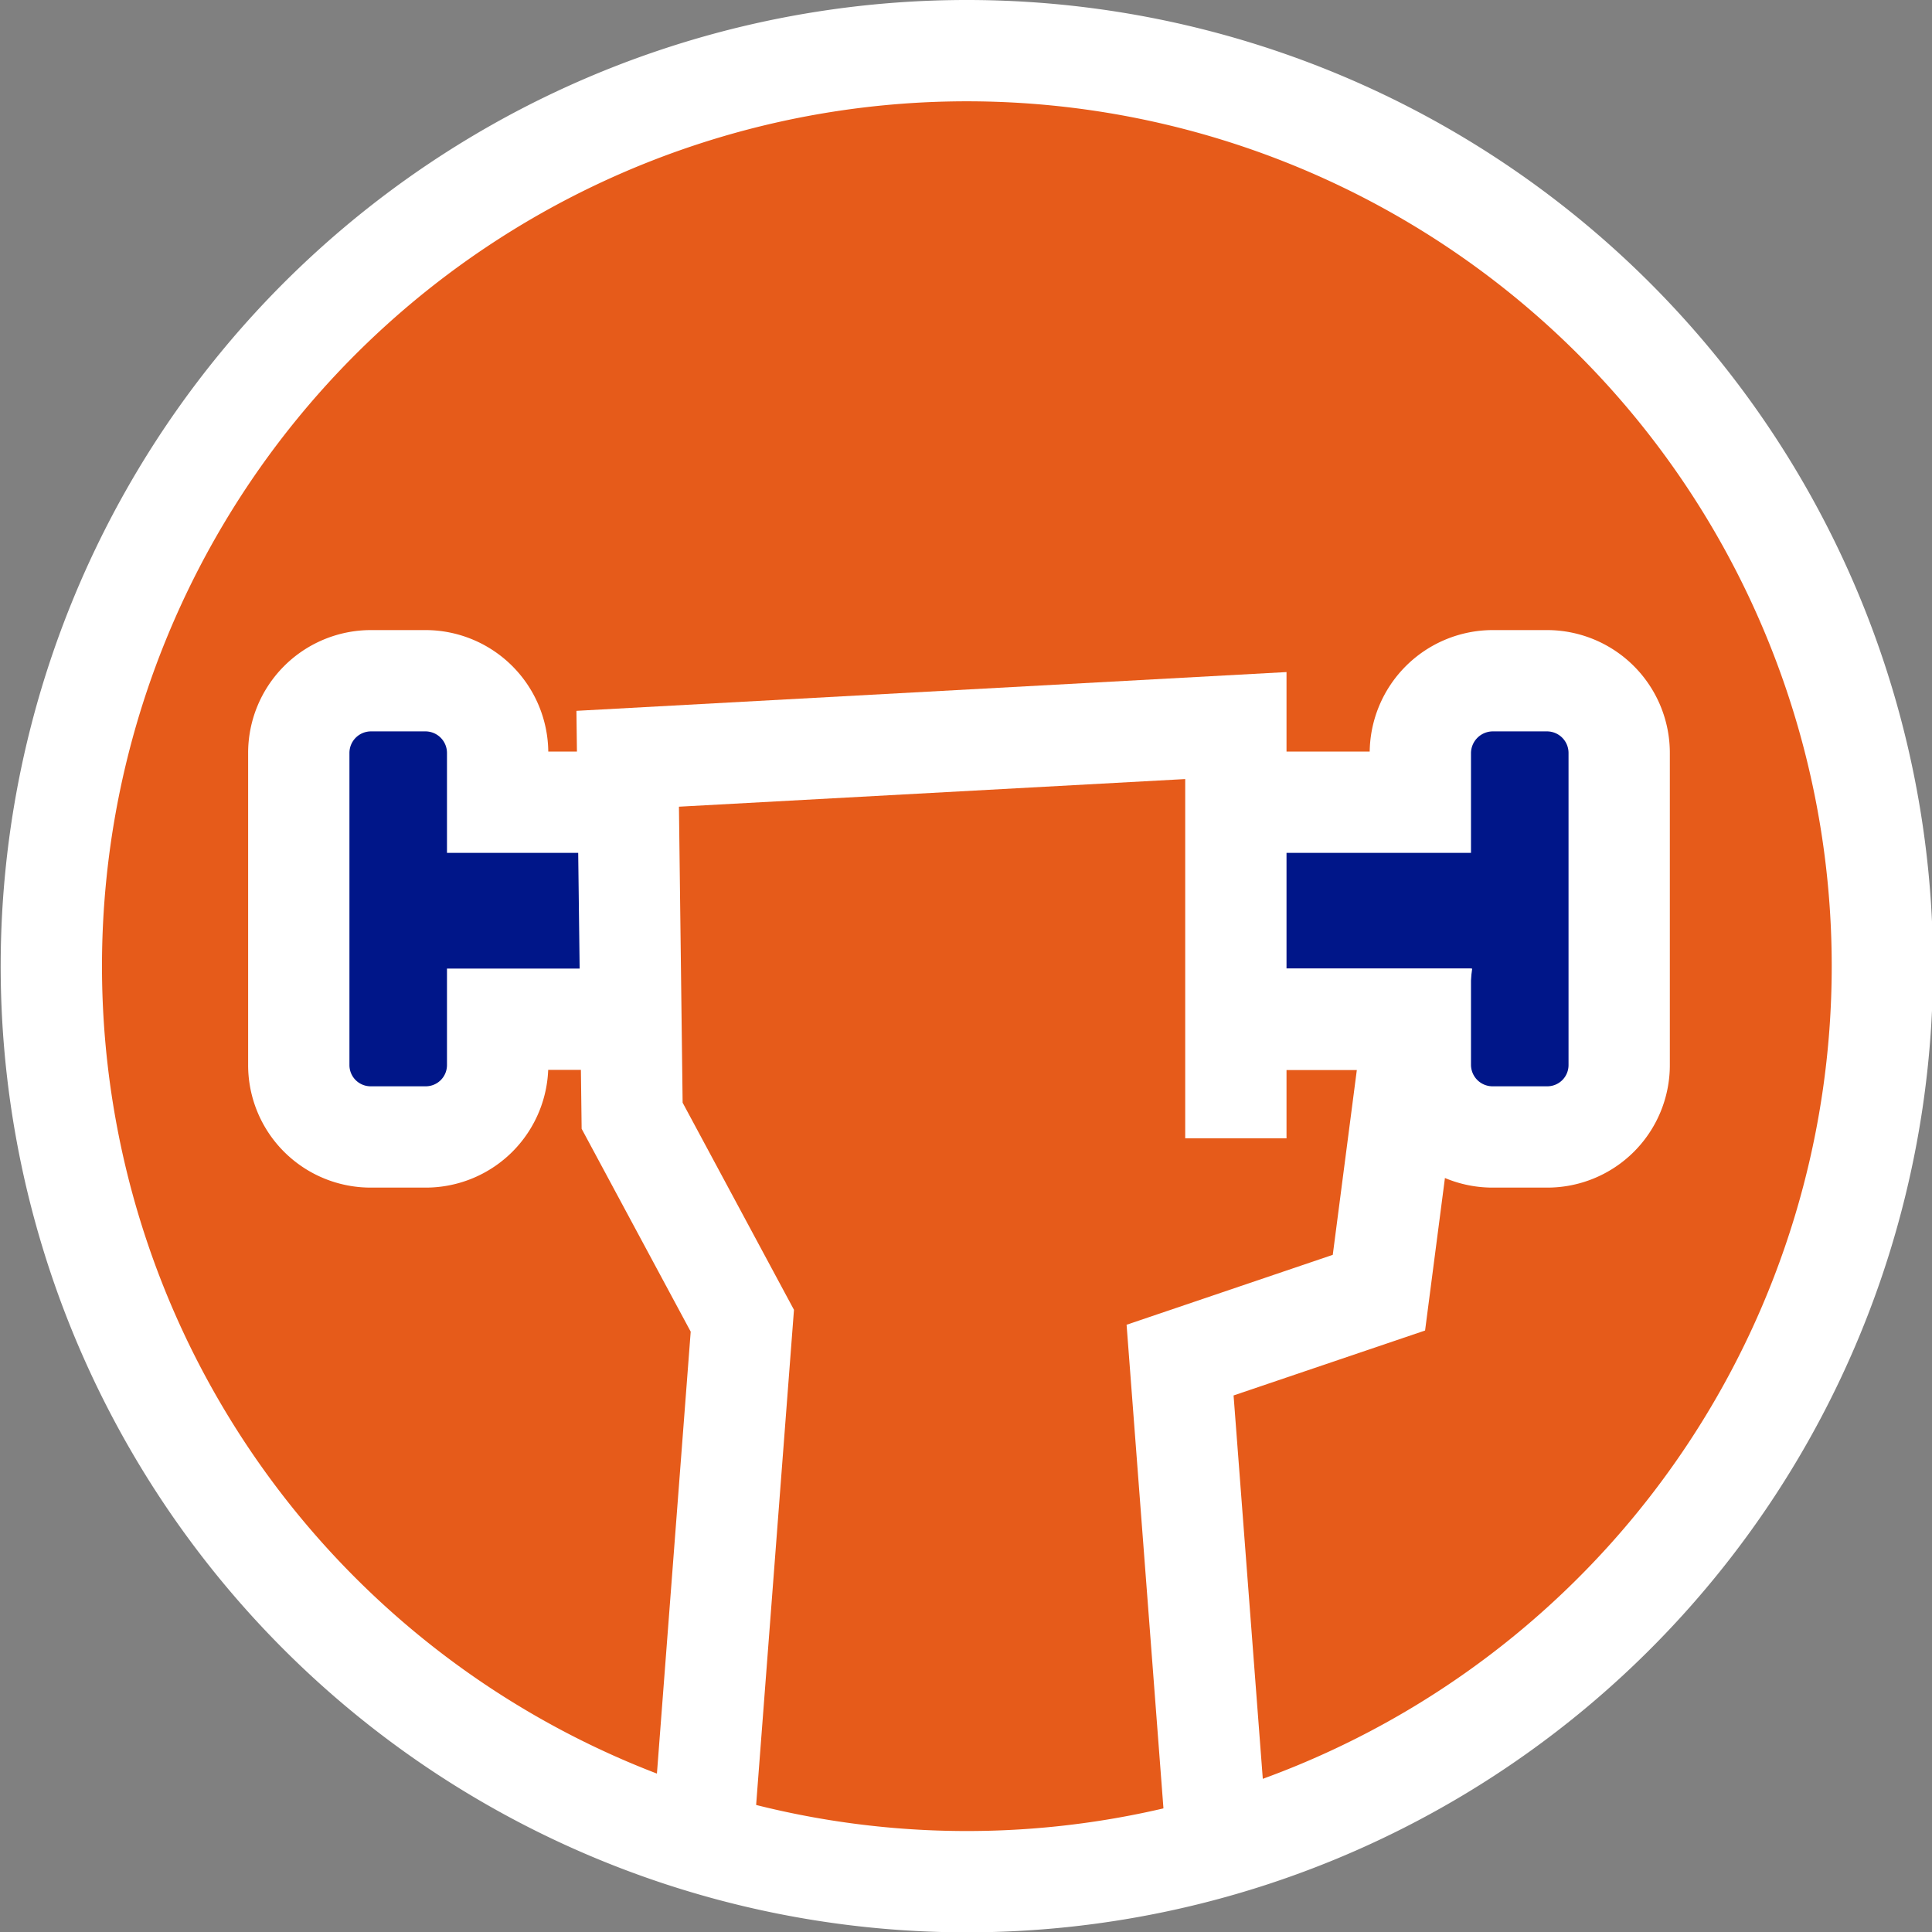 <svg xmlns="http://www.w3.org/2000/svg" viewBox="0 0 56.45 56.45"><rect x="0" y="0" width="56.45" height="56.45" fill="#808080" stroke="none"/><defs><style>.cls-1{fill:#ff5100;opacity:0.8;}.cls-2,.cls-4{fill:none;stroke:#fff;stroke-miterlimit:10;stroke-width:2.96px;}.cls-2{stroke-linecap:round;}.cls-3{fill:#001689;}</style></defs><g id="Laag_2" data-name="Laag 2"><g id="Laag_1-2" data-name="Laag 1"><path class="cls-1" d="M55,28.22A26.75,26.75,0,1,1,28.23,1.48,26.75,26.75,0,0,1,55,28.22Z"/><path class="cls-2" d="M55,28.22A26.75,26.75,0,1,1,28.23,1.48,26.75,26.75,0,0,1,55,28.22Z"/><path class="cls-3" d="M36.11,23.44H41.5V22a2.12,2.12,0,0,1,2.11-2.11H45.2A2.11,2.11,0,0,1,47.31,22v9.11a2.1,2.1,0,0,1-2.11,2.11H43.61a2.11,2.11,0,0,1-2.11-2.11V29.78H36.11"/><path class="cls-4" d="M36.11,23.44H41.5V22a2.12,2.12,0,0,1,2.11-2.11H45.2A2.11,2.11,0,0,1,47.31,22v9.11a2.1,2.1,0,0,1-2.11,2.11H43.61a2.11,2.11,0,0,1-2.11-2.11V29.78H36.11"/><path class="cls-3" d="M18.34,23.44h-3.8V22a2.11,2.11,0,0,0-2.11-2.11H10.84A2.11,2.11,0,0,0,8.73,22v9.11a2.1,2.1,0,0,0,2.11,2.11h1.59a2.1,2.1,0,0,0,2.11-2.11V29.78h3.8"/><path class="cls-4" d="M18.34,23.44h-3.8V22a2.11,2.11,0,0,0-2.11-2.11H10.84A2.11,2.11,0,0,0,8.73,22v9.11a2.1,2.1,0,0,0,2.11,2.11h1.59a2.1,2.1,0,0,0,2.11-2.11V29.78h3.8"/><polyline class="cls-4" points="20.51 54.03 21.69 38.59 18.47 32.6 18.34 22.17 36.11 21.2 36.11 33.26"/><polyline class="cls-4" points="35.59 54.3 34.48 39.74 40.29 37.77 41.33 29.78 36.11 29.78"/></g></g></svg>